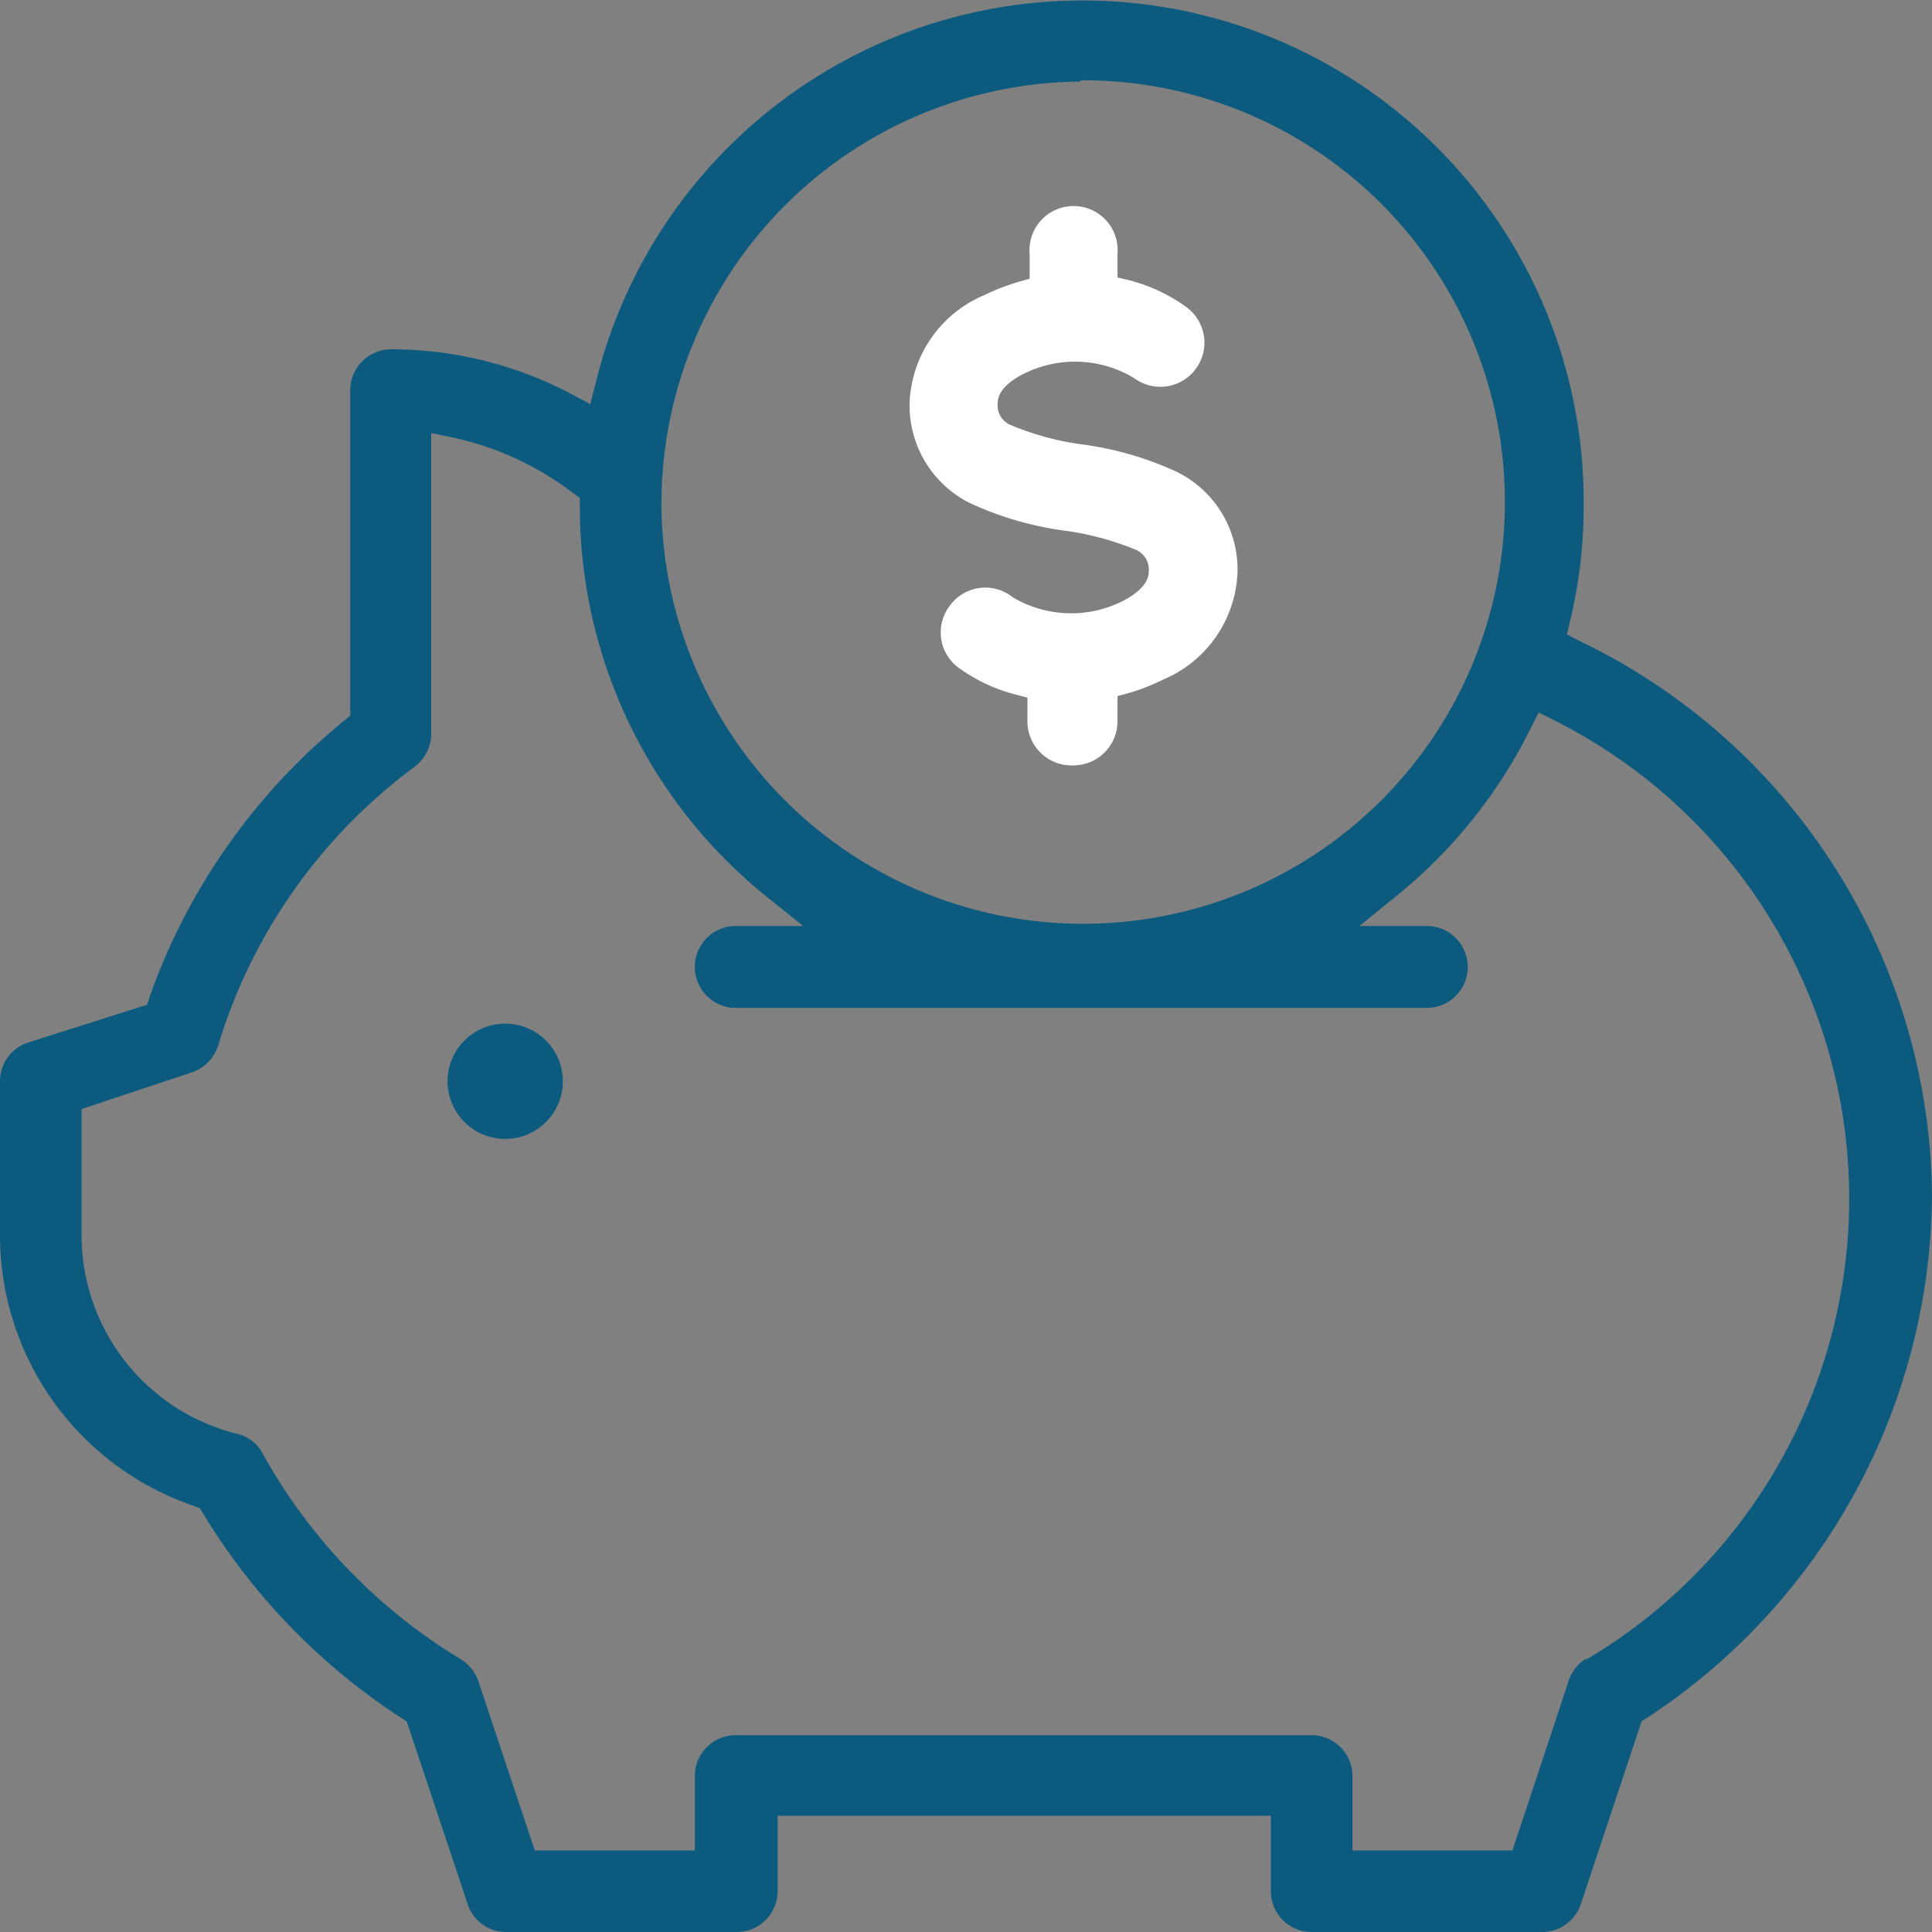 <svg id="Layer_1" data-name="Layer 1" xmlns="http://www.w3.org/2000/svg" viewBox="0 0 61.34 61.34"><rect x="0" y="0" width="61.34" height="61.34" fill="#808080" stroke="none"/><defs><style>.cls-1{fill:#0c5b7f;}.cls-2{fill:#fff;}</style></defs><title>Auto_Cost_1_Icon</title><circle class="cls-1" cx="16.04" cy="34.33" r="1.83"/><path class="cls-2" d="M35.34,25.65a1.4,1.4,0,0,0,1.39-1.4v-.8l.3-.08a6.26,6.26,0,0,0,1.14-.44,3.85,3.85,0,0,0,2.37-3.41,3.45,3.45,0,0,0-1.93-3.19,10.39,10.39,0,0,0-3-.87,8.78,8.78,0,0,1-2.23-.6.67.67,0,0,1-.45-.73c0-.45.57-.79.82-.91a3.63,3.63,0,0,1,3.5.13,1.4,1.4,0,0,0,1.68-2.24,5.36,5.36,0,0,0-1.9-.88l-.3-.07V9.41a1.4,1.4,0,1,0-2.79,0v.79l-.29.08a7.2,7.2,0,0,0-1.15.44,3.87,3.87,0,0,0-2.37,3.41,3.46,3.46,0,0,0,1.93,3.2,10.52,10.52,0,0,0,3,.87,8.87,8.87,0,0,1,2.21.59.68.68,0,0,1,.45.73c0,.46-.63.82-.82.91a3.63,3.63,0,0,1-3.5-.12,1.39,1.39,0,0,0-2,.28,1.39,1.39,0,0,0,.27,1.95,5.36,5.36,0,0,0,1.9.88l.3.08v.75A1.4,1.4,0,0,0,35.34,25.65Z" transform="translate(-1.25 -1.35)"/><path class="cls-1" d="M53.53,55.9a20,20,0,0,0,9.06-16.57A19.72,19.72,0,0,0,51.36,21.68L51,21.49l.1-.42a15.57,15.57,0,0,0,.43-3.68,15.91,15.91,0,0,0-31.37-3.87l-.17.66-.6-.32a12.27,12.27,0,0,0-5.72-1.42,1.3,1.3,0,0,0-1.3,1.3V24.07l-.19.16A19.8,19.8,0,0,0,6,33l-.08.25L2.14,34.45a1.29,1.29,0,0,0-.89,1.23v4.88a9.08,9.08,0,0,0,6.15,8.6l.19.07.1.16A20.23,20.23,0,0,0,14,55.9l.16.1,1.94,5.81a1.28,1.28,0,0,0,1.23.88h7.31a1.3,1.3,0,0,0,1.3-1.29V59H41.6V61.4a1.29,1.29,0,0,0,1.29,1.29h7.32a1.3,1.3,0,0,0,1.23-.88L53.37,56Zm-18-52A13.39,13.39,0,1,1,22.25,17.39,13.41,13.41,0,0,1,35.58,3.94ZM51.62,54a1.34,1.34,0,0,0-.56.7L49.27,60.1H44.19V57.74a1.3,1.3,0,0,0-1.3-1.3H24.61a1.3,1.3,0,0,0-1.3,1.3V60.1H18.23l-1.79-5.37a1.34,1.34,0,0,0-.56-.7A17.59,17.59,0,0,1,9.59,47.5a1.24,1.24,0,0,0-.82-.63,6.5,6.5,0,0,1-4.93-6.31v-4l3.5-1.16a1.33,1.33,0,0,0,.84-.87,17.22,17.22,0,0,1,6.24-8.84,1.31,1.31,0,0,0,.52-1V15.1l.63.13A9.62,9.62,0,0,1,19.44,17l.22.16v.27a15.88,15.88,0,0,0,5.92,12.38l1.17.94H24.61a1.3,1.3,0,0,0,0,2.6H46.55a1.3,1.3,0,1,0,0-2.6H44.41l1.16-.94a15.93,15.93,0,0,0,4.29-5.36l.24-.48.48.24a17,17,0,0,1,1,29.85Z" transform="translate(-1.25 -1.35)"/></svg>